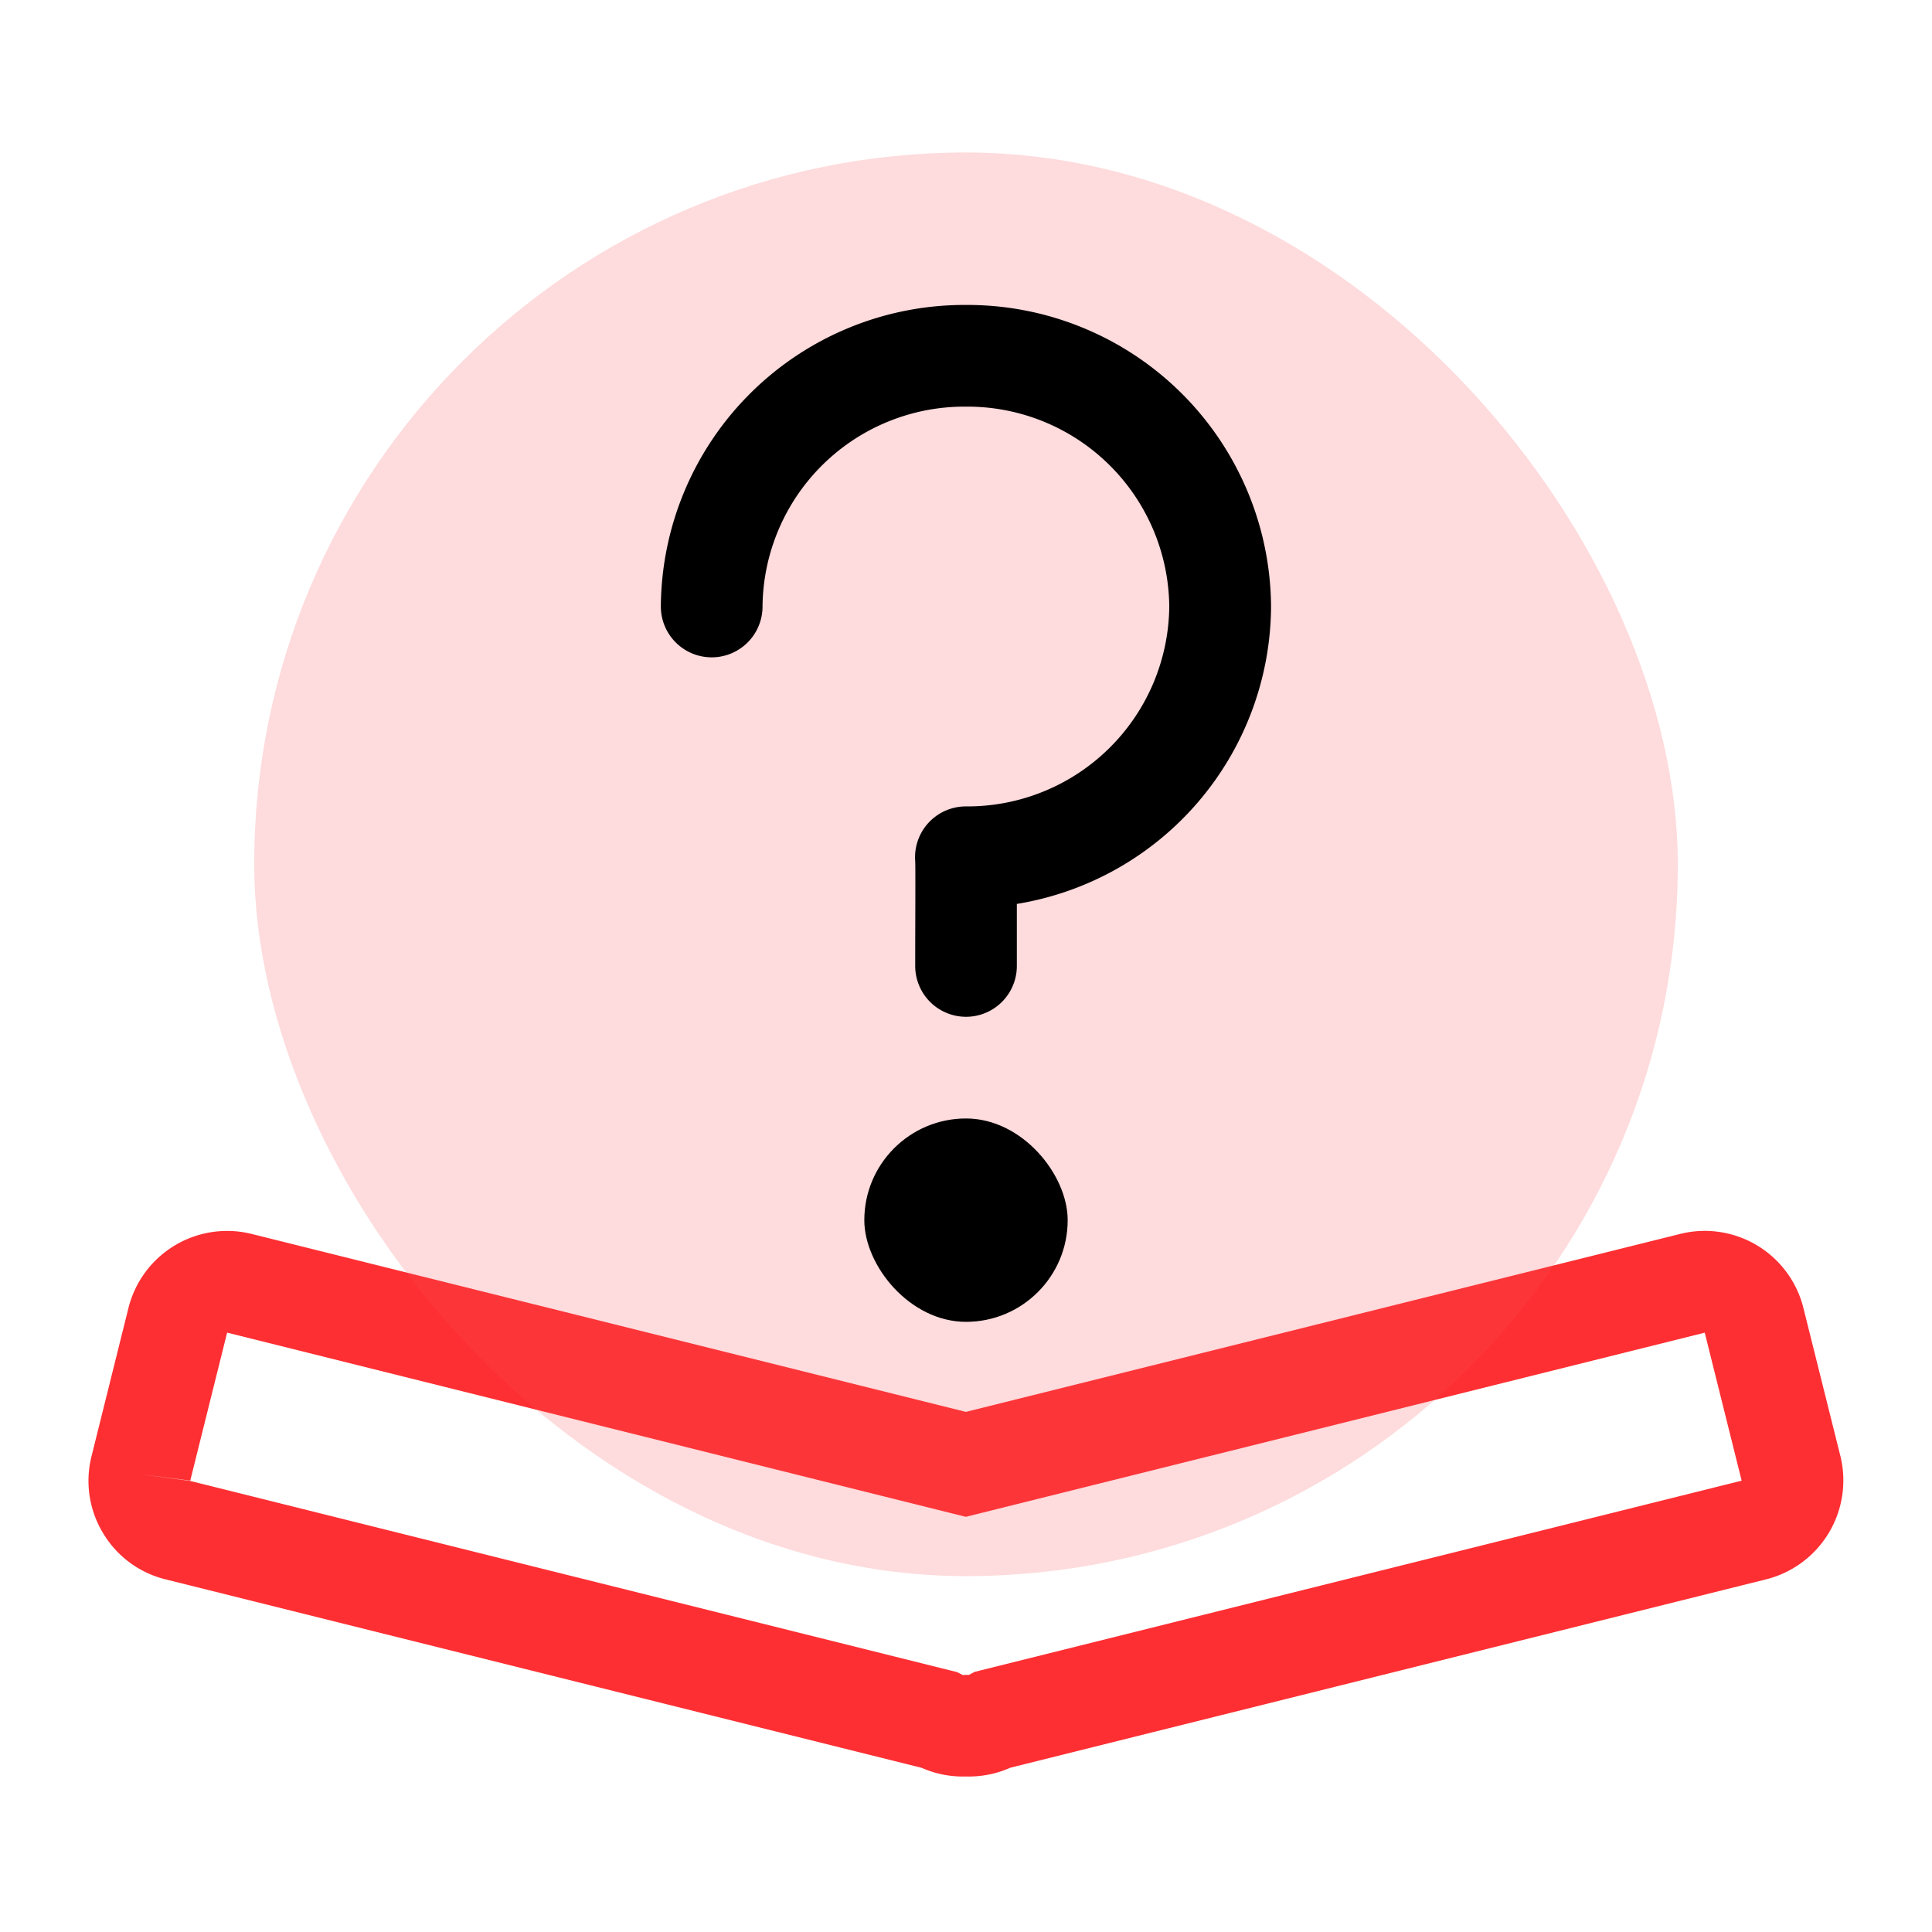 <svg xmlns="http://www.w3.org/2000/svg" width="38" height="38" viewBox="0 0 38 38">
  <g id="组_4155" data-name="组 4155" transform="translate(-1199 -578)">
    <g id="矩形_5369" data-name="矩形 5369" opacity="0">
      <rect id="矩形_5369-2" data-name="矩形 5369" width="38" height="38" transform="translate(1199 578)" fill="#eff1f5"/>
      <path id="矩形_5369_-_轮廓" data-name="矩形 5369 - 轮廓" d="M1,1V37H37V1H1M0,0H38V38H0Z" transform="translate(1199 578)" fill="#707070"/>
    </g>
    <path id="联合_27" data-name="联合 27" d="M-8704.467-828.057h-.125a2,2,0,0,1-.809-.171l-14.872-3.707a1.983,1.983,0,0,1-1.231-.913,1.986,1.986,0,0,1-.223-1.516l.724-2.907a2,2,0,0,1,1.94-1.517,2.006,2.006,0,0,1,.484.059l14.048,3.5,14.048-3.5a2.009,2.009,0,0,1,.484-.06,2,2,0,0,1,1.941,1.517l.727,2.911a2.006,2.006,0,0,1-1.458,2.425l-14.869,3.706A2,2,0,0,1-8704.467-828.057Zm-.061-2,.059,0,.108-.058.12-.03,14.968-3.731-.726-2.911-14.532,3.622-.242-.06-14.289-3.563-.725,2.911-.992-.128.987.133v0l15.09,3.762.108.057Z" transform="translate(9922.529 1440.999)" fill="#fd2f33"/>
    <rect id="矩形_5381" data-name="矩形 5381" width="28" height="28" rx="14" transform="translate(1204 581)" fill="#fd4d54" opacity="0.2"/>
    <path id="减去_105" data-name="减去 105" d="M-8456.73-243a5.961,5.961,0,0,1-5.849-5h-.159l-1.067,0a1,1,0,0,1-.994-1.005,1,1,0,0,1,1-.994h.006c.883,0,1.867.007,2.055,0a1,1,0,0,1,.46.073,1,1,0,0,1,.617.924,3.971,3.971,0,0,0,3.932,4,3.971,3.971,0,0,0,3.931-4,3.971,3.971,0,0,0-3.931-4,1,1,0,0,1-1-1,1,1,0,0,1,1-1,5.972,5.972,0,0,1,5.931,6A5.972,5.972,0,0,1-8456.73-243Z" transform="translate(1467 -7866.8) rotate(-90)"/>
    <rect id="矩形_5382" data-name="矩形 5382" width="4" height="4" rx="2" transform="translate(1216 599.999)"/>
  </g>
</svg>
